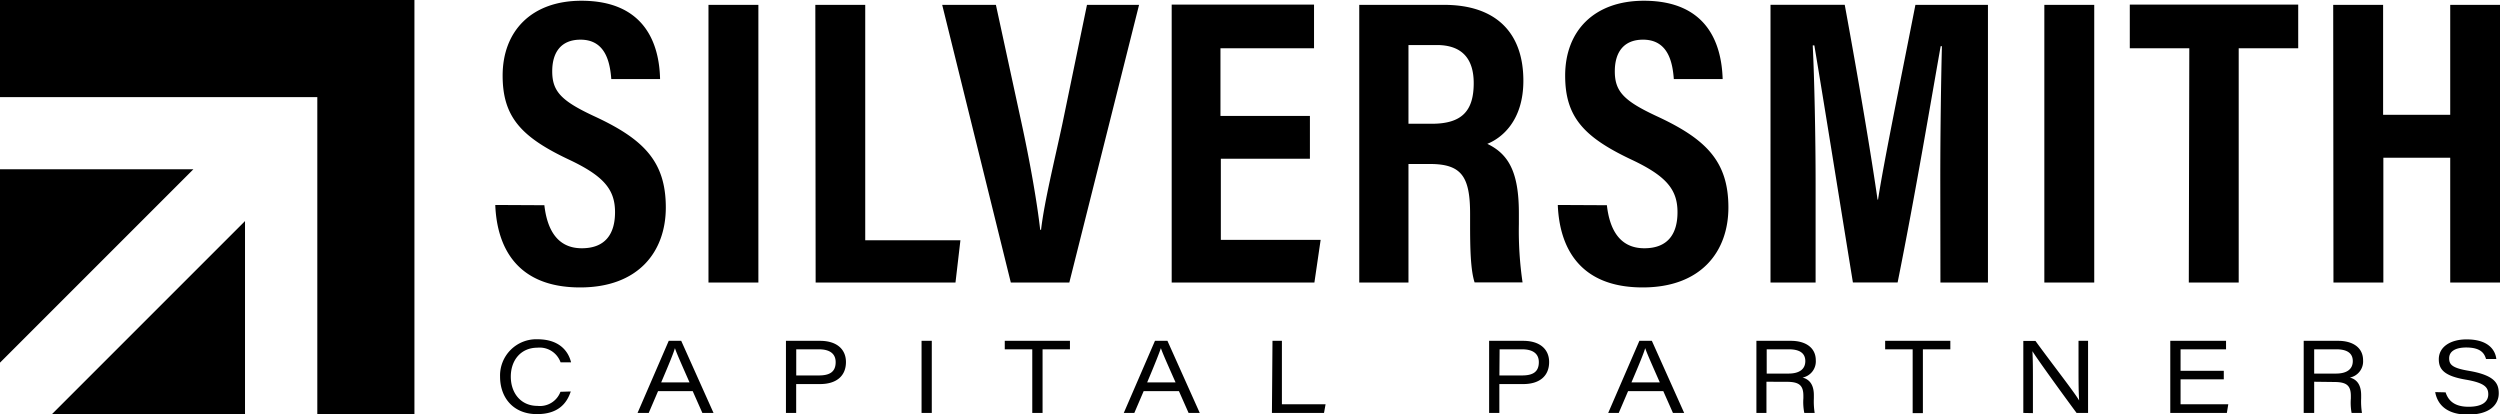 <svg xmlns="http://www.w3.org/2000/svg" viewBox="0 0 400.79 66.44"><path d="M0,0V15.57H50.87V66.44H66.44V0Z"/><path d="M31,27.14H0v31Z"/><path d="M8.28,66.44h31v-31Z"/><path d="M79.4,32.86C79.66,39.5,82.75,46.08,93,46.08c9.4,0,13.74-5.79,13.74-12.82,0-7.43-3.61-11-11.57-14.67-5.19-2.43-6.64-3.94-6.64-7.16,0-3,1.38-5.07,4.54-5.07,4.07,0,4.73,3.75,4.93,6.32h7.82C105.7,6.89,103.27.12,93.21.12c-8,0-12.63,4.86-12.63,12,0,6.64,3,9.87,10.66,13.48,5.58,2.63,7.36,4.8,7.36,8.42,0,3.35-1.45,5.78-5.33,5.78-4.07,0-5.58-3.22-6-6.9ZM113.58.78V45.29h8V.78Zm17.18,44.51h22.42l.79-6.77H138.71V.78h-8Zm40.67,0L182.61.78h-8.35l-3.94,19.06c-1.25,5.85-2.9,12.49-3.42,17h-.14c-.52-4.61-1.7-11.18-3-17.16L159.66.78h-8.61l11,44.51ZM210,18.59H195.66V7.74h15v-7H187.84V45.29h22.88l1-6.84h-16v-13H210Zm19.23,7.7c5.07,0,6.45,2,6.45,8v1.58c0,3.81.06,7.36.72,9.4h7.69a57.09,57.09,0,0,1-.59-9.34V34.18c0-6.58-1.64-9.47-5.06-11.12,2.3-.92,5.78-3.68,5.78-10.12,0-7.89-4.6-12.16-12.69-12.16H217.91V45.29h7.89v-19ZM225.8,7.22h4.54c4.08,0,5.92,2.23,5.92,6.11,0,4.47-1.91,6.51-6.71,6.51H225.8Zm23.94,25.64c.26,6.64,3.35,13.22,13.61,13.22,9.4,0,13.74-5.79,13.74-12.82,0-7.43-3.62-11-11.57-14.67-5.2-2.43-6.64-3.94-6.64-7.16,0-3,1.38-5.07,4.53-5.07,4.08,0,4.74,3.75,4.93,6.32h7.83C276,6.89,273.6.12,263.54.12c-8,0-12.62,4.86-12.62,12,0,6.64,3,9.87,10.65,13.48,5.59,2.63,7.36,4.8,7.36,8.42,0,3.35-1.44,5.78-5.32,5.78-4.08,0-5.59-3.22-6-6.9Zm61.34,12.43h7.62V.78H307.07C304.77,12.54,302,26,301.08,32H301c-.92-6.51-3-18.94-5.26-31.23h-11.9V45.29h7.23V29.51c0-7.69-.2-17-.46-22.23h.26c1.45,8.62,4,24.59,6.18,38h7.17c2.89-14.4,5.39-29.39,6.9-37.87h.2c-.13,5.06-.26,13.74-.26,21.3ZM327.74.78V45.29h8V.78ZM350.9,45.29h8V7.74h9.54v-7h-27v7h9.54Zm23.19,0h8v-20h10.72v20h8V.78h-8V18.4H382.05V.78h-8Z"/><path d="M89.85,62.81a3.51,3.51,0,0,1-3.68,2.26c-2.68,0-4.28-2.06-4.28-4.69s1.61-4.64,4.27-4.64a3.56,3.56,0,0,1,3.71,2.35h1.68c-.46-1.91-2-3.7-5.38-3.7a5.81,5.81,0,0,0-6,6c0,3.32,2.08,6,5.92,6,3.31,0,4.76-1.64,5.41-3.63Zm21.2-.11,1.55,3.5h1.79l-5.18-11.56h-2l-5,11.56H104l1.5-3.5ZM106,61.3c1.18-2.76,2-4.74,2.2-5.49h0c.26.78.93,2.29,2.34,5.49ZM126,66.2h1.64V61.57h3.84c2.58,0,4.14-1.27,4.14-3.53,0-1.92-1.32-3.4-4.18-3.4H126ZM127.65,56h3.62c1.82,0,2.7.75,2.7,2.06,0,1.67-1.11,2.13-2.7,2.13h-3.62Zm20.09-1.36V66.2h1.64V54.64ZM165.49,66.2h1.65V56h4.39V54.64H161.08V56h4.41ZM189,62.7l1.55,3.5h1.79l-5.18-11.56h-2l-5,11.56h1.69l1.5-3.5Zm-5.09-1.4c1.17-2.76,1.95-4.74,2.2-5.49h0c.26.78.93,2.29,2.35,5.49Zm20,4.9h8.35l.25-1.39h-7V54.64H204Zm34.82,0h1.64V61.57h3.85c2.57,0,4.13-1.27,4.13-3.53,0-1.92-1.32-3.4-4.18-3.4h-5.44ZM240.41,56H244c1.82,0,2.7.75,2.7,2.06,0,1.67-1.1,2.13-2.7,2.13h-3.62Zm26.24,6.7,1.55,3.5H270l-5.18-11.56h-2l-5,11.56h1.69l1.5-3.5Zm-5.1-1.4c1.18-2.76,2-4.74,2.2-5.49h0c.26.78.93,2.29,2.34,5.49Zm24.86-.09c2,0,2.7.54,2.7,2.25v.38a8.79,8.79,0,0,0,.15,2.36h1.66a12,12,0,0,1-.13-2.35v-.5c0-2-1-2.61-1.81-2.82a2.64,2.64,0,0,0,2.12-2.77c0-2-1.6-3.12-4-3.12h-5.52V66.2h1.61v-5ZM283.23,56h3.55c1.75,0,2.64.64,2.64,1.89s-.89,2-2.7,2h-3.49Zm23.4,10.23h1.64V56h4.4V54.64H302.22V56h4.41Zm19.28,0V61.48c0-2.06,0-3.68-.08-5.18h0c.83,1.35,5.36,7.59,7.08,9.9h1.84V54.64h-1.53V59c0,1.88,0,3.72.1,5.21h0c-.65-1.18-4.38-5.94-7-9.55h-1.95V66.2Zm30.6-6.78h-6.93V56h7.29V54.64h-8.94V66.2H357l.23-1.39h-7.65v-4h6.93Zm17.67,1.79c2,0,2.7.54,2.7,2.25v.38A8.79,8.79,0,0,0,377,66.2h1.66a12,12,0,0,1-.13-2.35v-.5c0-2-1-2.61-1.81-2.82a2.64,2.64,0,0,0,2.12-2.77c0-2-1.6-3.12-4-3.12h-5.52V66.2H371v-5ZM371,56h3.55c1.75,0,2.64.64,2.64,1.89s-.89,2-2.7,2H371Zm19.4,6.86c.39,2.13,2,3.61,5.24,3.61,3.48,0,4.95-1.58,4.95-3.42,0-1.61-.67-2.9-4.84-3.61-2.63-.44-3.11-1-3.11-2,0-1.16,1.08-1.73,2.74-1.73,2.44,0,2.93,1.05,3.17,1.84h1.65c-.13-1.17-1-3.14-4.77-3.14-2.53,0-4.45,1.16-4.45,3.19,0,1.58.83,2.67,4.3,3.26,3,.51,3.63,1.21,3.63,2.35s-.88,2-3.16,2-3.25-1-3.68-2.31Z"/></svg>